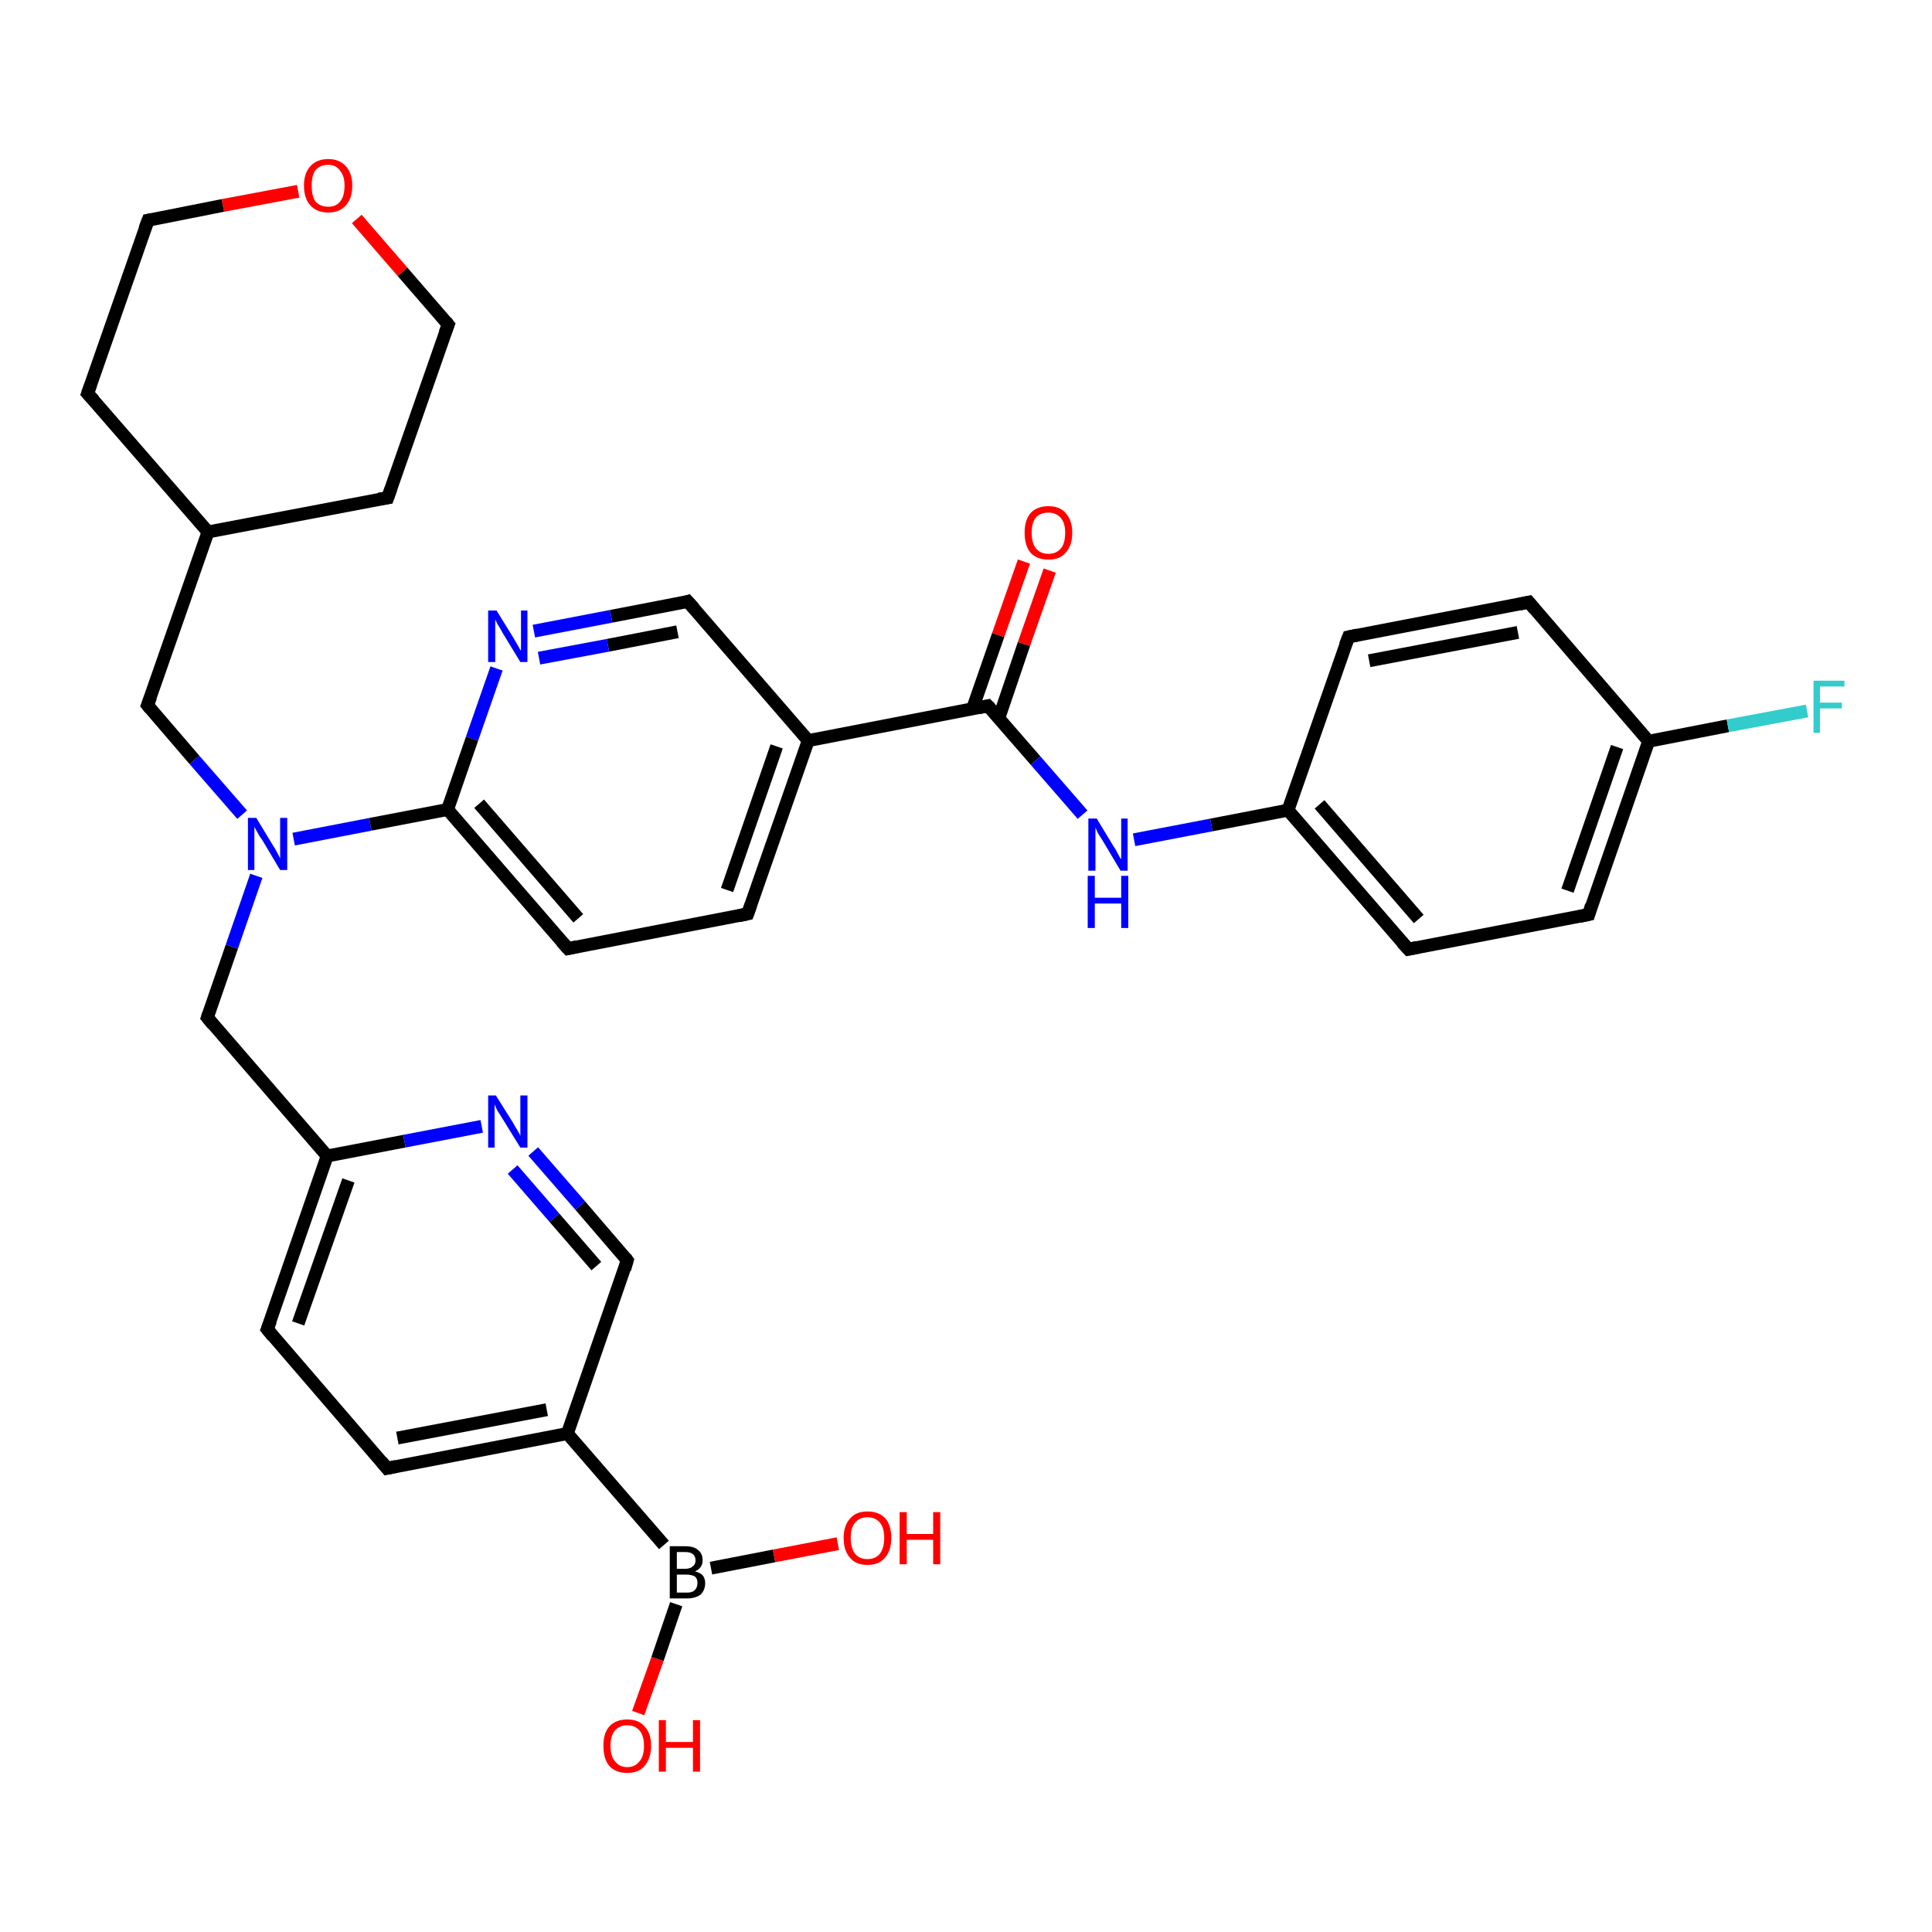 <?xml version='1.0' encoding='iso-8859-1'?>
<svg version='1.1' baseProfile='full'
              xmlns='http://www.w3.org/2000/svg'
                      xmlns:rdkit='http://www.rdkit.org/xml'
                      xmlns:xlink='http://www.w3.org/1999/xlink'
                  xml:space='preserve'
width='300px' height='300px' viewBox='0 0 300 300'>
<!-- END OF HEADER -->
<rect style='opacity:1.0;fill:#FFFFFF;stroke:none' width='300.0' height='300.0' x='0.0' y='0.0'> </rect>
<path class='bond-0 atom-0 atom-1' d='M 99.1,266.0 L 102.1,257.6' style='fill:none;fill-rule:evenodd;stroke:#FF0000;stroke-width:2.0px;stroke-linecap:butt;stroke-linejoin:miter;stroke-opacity:1' />
<path class='bond-0 atom-0 atom-1' d='M 102.1,257.6 L 105.0,249.1' style='fill:none;fill-rule:evenodd;stroke:#000000;stroke-width:2.0px;stroke-linecap:butt;stroke-linejoin:miter;stroke-opacity:1' />
<path class='bond-1 atom-1 atom-2' d='M 110.4,243.5 L 120.2,241.6' style='fill:none;fill-rule:evenodd;stroke:#000000;stroke-width:2.0px;stroke-linecap:butt;stroke-linejoin:miter;stroke-opacity:1' />
<path class='bond-1 atom-1 atom-2' d='M 120.2,241.6 L 130.1,239.7' style='fill:none;fill-rule:evenodd;stroke:#FF0000;stroke-width:2.0px;stroke-linecap:butt;stroke-linejoin:miter;stroke-opacity:1' />
<path class='bond-2 atom-1 atom-3' d='M 103.1,239.9 L 88.1,222.6' style='fill:none;fill-rule:evenodd;stroke:#000000;stroke-width:2.0px;stroke-linecap:butt;stroke-linejoin:miter;stroke-opacity:1' />
<path class='bond-3 atom-3 atom-4' d='M 88.1,222.6 L 60.1,228.0' style='fill:none;fill-rule:evenodd;stroke:#000000;stroke-width:2.0px;stroke-linecap:butt;stroke-linejoin:miter;stroke-opacity:1' />
<path class='bond-3 atom-3 atom-4' d='M 84.9,218.9 L 61.7,223.3' style='fill:none;fill-rule:evenodd;stroke:#000000;stroke-width:2.0px;stroke-linecap:butt;stroke-linejoin:miter;stroke-opacity:1' />
<path class='bond-4 atom-4 atom-5' d='M 60.1,228.0 L 41.5,206.4' style='fill:none;fill-rule:evenodd;stroke:#000000;stroke-width:2.0px;stroke-linecap:butt;stroke-linejoin:miter;stroke-opacity:1' />
<path class='bond-5 atom-5 atom-6' d='M 41.5,206.4 L 50.8,179.5' style='fill:none;fill-rule:evenodd;stroke:#000000;stroke-width:2.0px;stroke-linecap:butt;stroke-linejoin:miter;stroke-opacity:1' />
<path class='bond-5 atom-5 atom-6' d='M 46.3,205.5 L 54.1,183.3' style='fill:none;fill-rule:evenodd;stroke:#000000;stroke-width:2.0px;stroke-linecap:butt;stroke-linejoin:miter;stroke-opacity:1' />
<path class='bond-6 atom-6 atom-7' d='M 50.8,179.5 L 32.2,158.0' style='fill:none;fill-rule:evenodd;stroke:#000000;stroke-width:2.0px;stroke-linecap:butt;stroke-linejoin:miter;stroke-opacity:1' />
<path class='bond-7 atom-7 atom-8' d='M 32.2,158.0 L 36.0,147.0' style='fill:none;fill-rule:evenodd;stroke:#000000;stroke-width:2.0px;stroke-linecap:butt;stroke-linejoin:miter;stroke-opacity:1' />
<path class='bond-7 atom-7 atom-8' d='M 36.0,147.0 L 39.8,136.0' style='fill:none;fill-rule:evenodd;stroke:#0000FF;stroke-width:2.0px;stroke-linecap:butt;stroke-linejoin:miter;stroke-opacity:1' />
<path class='bond-8 atom-8 atom-9' d='M 37.6,126.5 L 30.2,118.0' style='fill:none;fill-rule:evenodd;stroke:#0000FF;stroke-width:2.0px;stroke-linecap:butt;stroke-linejoin:miter;stroke-opacity:1' />
<path class='bond-8 atom-8 atom-9' d='M 30.2,118.0 L 22.9,109.5' style='fill:none;fill-rule:evenodd;stroke:#000000;stroke-width:2.0px;stroke-linecap:butt;stroke-linejoin:miter;stroke-opacity:1' />
<path class='bond-9 atom-9 atom-10' d='M 22.9,109.5 L 32.3,82.6' style='fill:none;fill-rule:evenodd;stroke:#000000;stroke-width:2.0px;stroke-linecap:butt;stroke-linejoin:miter;stroke-opacity:1' />
<path class='bond-10 atom-10 atom-11' d='M 32.3,82.6 L 60.2,77.3' style='fill:none;fill-rule:evenodd;stroke:#000000;stroke-width:2.0px;stroke-linecap:butt;stroke-linejoin:miter;stroke-opacity:1' />
<path class='bond-11 atom-11 atom-12' d='M 60.2,77.3 L 69.6,50.4' style='fill:none;fill-rule:evenodd;stroke:#000000;stroke-width:2.0px;stroke-linecap:butt;stroke-linejoin:miter;stroke-opacity:1' />
<path class='bond-12 atom-12 atom-13' d='M 69.6,50.4 L 62.5,42.2' style='fill:none;fill-rule:evenodd;stroke:#000000;stroke-width:2.0px;stroke-linecap:butt;stroke-linejoin:miter;stroke-opacity:1' />
<path class='bond-12 atom-12 atom-13' d='M 62.5,42.2 L 55.4,34.0' style='fill:none;fill-rule:evenodd;stroke:#FF0000;stroke-width:2.0px;stroke-linecap:butt;stroke-linejoin:miter;stroke-opacity:1' />
<path class='bond-13 atom-13 atom-14' d='M 46.3,29.7 L 34.6,31.9' style='fill:none;fill-rule:evenodd;stroke:#FF0000;stroke-width:2.0px;stroke-linecap:butt;stroke-linejoin:miter;stroke-opacity:1' />
<path class='bond-13 atom-13 atom-14' d='M 34.6,31.9 L 23.0,34.2' style='fill:none;fill-rule:evenodd;stroke:#000000;stroke-width:2.0px;stroke-linecap:butt;stroke-linejoin:miter;stroke-opacity:1' />
<path class='bond-14 atom-14 atom-15' d='M 23.0,34.2 L 13.6,61.1' style='fill:none;fill-rule:evenodd;stroke:#000000;stroke-width:2.0px;stroke-linecap:butt;stroke-linejoin:miter;stroke-opacity:1' />
<path class='bond-15 atom-8 atom-16' d='M 45.6,130.3 L 57.5,128.0' style='fill:none;fill-rule:evenodd;stroke:#0000FF;stroke-width:2.0px;stroke-linecap:butt;stroke-linejoin:miter;stroke-opacity:1' />
<path class='bond-15 atom-8 atom-16' d='M 57.5,128.0 L 69.5,125.7' style='fill:none;fill-rule:evenodd;stroke:#000000;stroke-width:2.0px;stroke-linecap:butt;stroke-linejoin:miter;stroke-opacity:1' />
<path class='bond-16 atom-16 atom-17' d='M 69.5,125.7 L 88.2,147.3' style='fill:none;fill-rule:evenodd;stroke:#000000;stroke-width:2.0px;stroke-linecap:butt;stroke-linejoin:miter;stroke-opacity:1' />
<path class='bond-16 atom-16 atom-17' d='M 74.4,124.8 L 89.8,142.6' style='fill:none;fill-rule:evenodd;stroke:#000000;stroke-width:2.0px;stroke-linecap:butt;stroke-linejoin:miter;stroke-opacity:1' />
<path class='bond-17 atom-17 atom-18' d='M 88.2,147.3 L 116.1,141.9' style='fill:none;fill-rule:evenodd;stroke:#000000;stroke-width:2.0px;stroke-linecap:butt;stroke-linejoin:miter;stroke-opacity:1' />
<path class='bond-18 atom-18 atom-19' d='M 116.1,141.9 L 125.5,115.0' style='fill:none;fill-rule:evenodd;stroke:#000000;stroke-width:2.0px;stroke-linecap:butt;stroke-linejoin:miter;stroke-opacity:1' />
<path class='bond-18 atom-18 atom-19' d='M 112.9,138.2 L 120.6,115.9' style='fill:none;fill-rule:evenodd;stroke:#000000;stroke-width:2.0px;stroke-linecap:butt;stroke-linejoin:miter;stroke-opacity:1' />
<path class='bond-19 atom-19 atom-20' d='M 125.5,115.0 L 106.8,93.4' style='fill:none;fill-rule:evenodd;stroke:#000000;stroke-width:2.0px;stroke-linecap:butt;stroke-linejoin:miter;stroke-opacity:1' />
<path class='bond-20 atom-20 atom-21' d='M 106.8,93.4 L 94.9,95.7' style='fill:none;fill-rule:evenodd;stroke:#000000;stroke-width:2.0px;stroke-linecap:butt;stroke-linejoin:miter;stroke-opacity:1' />
<path class='bond-20 atom-20 atom-21' d='M 94.9,95.7 L 82.9,98.0' style='fill:none;fill-rule:evenodd;stroke:#0000FF;stroke-width:2.0px;stroke-linecap:butt;stroke-linejoin:miter;stroke-opacity:1' />
<path class='bond-20 atom-20 atom-21' d='M 105.2,98.1 L 94.4,100.2' style='fill:none;fill-rule:evenodd;stroke:#000000;stroke-width:2.0px;stroke-linecap:butt;stroke-linejoin:miter;stroke-opacity:1' />
<path class='bond-20 atom-20 atom-21' d='M 94.4,100.2 L 83.7,102.2' style='fill:none;fill-rule:evenodd;stroke:#0000FF;stroke-width:2.0px;stroke-linecap:butt;stroke-linejoin:miter;stroke-opacity:1' />
<path class='bond-21 atom-19 atom-22' d='M 125.5,115.0 L 153.4,109.6' style='fill:none;fill-rule:evenodd;stroke:#000000;stroke-width:2.0px;stroke-linecap:butt;stroke-linejoin:miter;stroke-opacity:1' />
<path class='bond-22 atom-22 atom-23' d='M 155.1,111.5 L 159.0,100.0' style='fill:none;fill-rule:evenodd;stroke:#000000;stroke-width:2.0px;stroke-linecap:butt;stroke-linejoin:miter;stroke-opacity:1' />
<path class='bond-22 atom-22 atom-23' d='M 159.0,100.0 L 163.0,88.6' style='fill:none;fill-rule:evenodd;stroke:#FF0000;stroke-width:2.0px;stroke-linecap:butt;stroke-linejoin:miter;stroke-opacity:1' />
<path class='bond-22 atom-22 atom-23' d='M 151.0,110.1 L 155.0,98.6' style='fill:none;fill-rule:evenodd;stroke:#000000;stroke-width:2.0px;stroke-linecap:butt;stroke-linejoin:miter;stroke-opacity:1' />
<path class='bond-22 atom-22 atom-23' d='M 155.0,98.6 L 159.0,87.2' style='fill:none;fill-rule:evenodd;stroke:#FF0000;stroke-width:2.0px;stroke-linecap:butt;stroke-linejoin:miter;stroke-opacity:1' />
<path class='bond-23 atom-22 atom-24' d='M 153.4,109.6 L 160.8,118.1' style='fill:none;fill-rule:evenodd;stroke:#000000;stroke-width:2.0px;stroke-linecap:butt;stroke-linejoin:miter;stroke-opacity:1' />
<path class='bond-23 atom-22 atom-24' d='M 160.8,118.1 L 168.1,126.5' style='fill:none;fill-rule:evenodd;stroke:#0000FF;stroke-width:2.0px;stroke-linecap:butt;stroke-linejoin:miter;stroke-opacity:1' />
<path class='bond-24 atom-24 atom-25' d='M 176.1,130.4 L 188.1,128.1' style='fill:none;fill-rule:evenodd;stroke:#0000FF;stroke-width:2.0px;stroke-linecap:butt;stroke-linejoin:miter;stroke-opacity:1' />
<path class='bond-24 atom-24 atom-25' d='M 188.1,128.1 L 200.0,125.8' style='fill:none;fill-rule:evenodd;stroke:#000000;stroke-width:2.0px;stroke-linecap:butt;stroke-linejoin:miter;stroke-opacity:1' />
<path class='bond-25 atom-25 atom-26' d='M 200.0,125.8 L 218.7,147.4' style='fill:none;fill-rule:evenodd;stroke:#000000;stroke-width:2.0px;stroke-linecap:butt;stroke-linejoin:miter;stroke-opacity:1' />
<path class='bond-25 atom-25 atom-26' d='M 204.9,124.9 L 220.3,142.7' style='fill:none;fill-rule:evenodd;stroke:#000000;stroke-width:2.0px;stroke-linecap:butt;stroke-linejoin:miter;stroke-opacity:1' />
<path class='bond-26 atom-26 atom-27' d='M 218.7,147.4 L 246.7,142.0' style='fill:none;fill-rule:evenodd;stroke:#000000;stroke-width:2.0px;stroke-linecap:butt;stroke-linejoin:miter;stroke-opacity:1' />
<path class='bond-27 atom-27 atom-28' d='M 246.7,142.0 L 256.0,115.1' style='fill:none;fill-rule:evenodd;stroke:#000000;stroke-width:2.0px;stroke-linecap:butt;stroke-linejoin:miter;stroke-opacity:1' />
<path class='bond-27 atom-27 atom-28' d='M 243.4,138.3 L 251.1,116.0' style='fill:none;fill-rule:evenodd;stroke:#000000;stroke-width:2.0px;stroke-linecap:butt;stroke-linejoin:miter;stroke-opacity:1' />
<path class='bond-28 atom-28 atom-29' d='M 256.0,115.1 L 268.3,112.7' style='fill:none;fill-rule:evenodd;stroke:#000000;stroke-width:2.0px;stroke-linecap:butt;stroke-linejoin:miter;stroke-opacity:1' />
<path class='bond-28 atom-28 atom-29' d='M 268.3,112.7 L 280.6,110.4' style='fill:none;fill-rule:evenodd;stroke:#33CCCC;stroke-width:2.0px;stroke-linecap:butt;stroke-linejoin:miter;stroke-opacity:1' />
<path class='bond-29 atom-28 atom-30' d='M 256.0,115.1 L 237.4,93.5' style='fill:none;fill-rule:evenodd;stroke:#000000;stroke-width:2.0px;stroke-linecap:butt;stroke-linejoin:miter;stroke-opacity:1' />
<path class='bond-30 atom-30 atom-31' d='M 237.4,93.5 L 209.4,98.9' style='fill:none;fill-rule:evenodd;stroke:#000000;stroke-width:2.0px;stroke-linecap:butt;stroke-linejoin:miter;stroke-opacity:1' />
<path class='bond-30 atom-30 atom-31' d='M 235.7,98.2 L 212.6,102.6' style='fill:none;fill-rule:evenodd;stroke:#000000;stroke-width:2.0px;stroke-linecap:butt;stroke-linejoin:miter;stroke-opacity:1' />
<path class='bond-31 atom-6 atom-32' d='M 50.8,179.5 L 62.8,177.2' style='fill:none;fill-rule:evenodd;stroke:#000000;stroke-width:2.0px;stroke-linecap:butt;stroke-linejoin:miter;stroke-opacity:1' />
<path class='bond-31 atom-6 atom-32' d='M 62.8,177.2 L 74.8,174.9' style='fill:none;fill-rule:evenodd;stroke:#0000FF;stroke-width:2.0px;stroke-linecap:butt;stroke-linejoin:miter;stroke-opacity:1' />
<path class='bond-32 atom-32 atom-33' d='M 82.8,178.8 L 90.1,187.2' style='fill:none;fill-rule:evenodd;stroke:#0000FF;stroke-width:2.0px;stroke-linecap:butt;stroke-linejoin:miter;stroke-opacity:1' />
<path class='bond-32 atom-32 atom-33' d='M 90.1,187.2 L 97.4,195.7' style='fill:none;fill-rule:evenodd;stroke:#000000;stroke-width:2.0px;stroke-linecap:butt;stroke-linejoin:miter;stroke-opacity:1' />
<path class='bond-32 atom-32 atom-33' d='M 79.6,181.6 L 86.1,189.1' style='fill:none;fill-rule:evenodd;stroke:#0000FF;stroke-width:2.0px;stroke-linecap:butt;stroke-linejoin:miter;stroke-opacity:1' />
<path class='bond-32 atom-32 atom-33' d='M 86.1,189.1 L 92.6,196.6' style='fill:none;fill-rule:evenodd;stroke:#000000;stroke-width:2.0px;stroke-linecap:butt;stroke-linejoin:miter;stroke-opacity:1' />
<path class='bond-33 atom-33 atom-3' d='M 97.4,195.7 L 88.1,222.6' style='fill:none;fill-rule:evenodd;stroke:#000000;stroke-width:2.0px;stroke-linecap:butt;stroke-linejoin:miter;stroke-opacity:1' />
<path class='bond-34 atom-15 atom-10' d='M 13.6,61.1 L 32.3,82.6' style='fill:none;fill-rule:evenodd;stroke:#000000;stroke-width:2.0px;stroke-linecap:butt;stroke-linejoin:miter;stroke-opacity:1' />
<path class='bond-35 atom-21 atom-16' d='M 77.1,103.8 L 73.3,114.7' style='fill:none;fill-rule:evenodd;stroke:#0000FF;stroke-width:2.0px;stroke-linecap:butt;stroke-linejoin:miter;stroke-opacity:1' />
<path class='bond-35 atom-21 atom-16' d='M 73.3,114.7 L 69.5,125.7' style='fill:none;fill-rule:evenodd;stroke:#000000;stroke-width:2.0px;stroke-linecap:butt;stroke-linejoin:miter;stroke-opacity:1' />
<path class='bond-36 atom-31 atom-25' d='M 209.4,98.9 L 200.0,125.8' style='fill:none;fill-rule:evenodd;stroke:#000000;stroke-width:2.0px;stroke-linecap:butt;stroke-linejoin:miter;stroke-opacity:1' />
<path d='M 61.5,227.7 L 60.1,228.0 L 59.2,226.9' style='fill:none;stroke:#000000;stroke-width:2.0px;stroke-linecap:butt;stroke-linejoin:miter;stroke-opacity:1;' />
<path d='M 42.4,207.5 L 41.5,206.4 L 42.0,205.1' style='fill:none;stroke:#000000;stroke-width:2.0px;stroke-linecap:butt;stroke-linejoin:miter;stroke-opacity:1;' />
<path d='M 33.1,159.1 L 32.2,158.0 L 32.4,157.4' style='fill:none;stroke:#000000;stroke-width:2.0px;stroke-linecap:butt;stroke-linejoin:miter;stroke-opacity:1;' />
<path d='M 23.3,110.0 L 22.9,109.5 L 23.4,108.2' style='fill:none;stroke:#000000;stroke-width:2.0px;stroke-linecap:butt;stroke-linejoin:miter;stroke-opacity:1;' />
<path d='M 58.8,77.5 L 60.2,77.3 L 60.7,75.9' style='fill:none;stroke:#000000;stroke-width:2.0px;stroke-linecap:butt;stroke-linejoin:miter;stroke-opacity:1;' />
<path d='M 69.1,51.7 L 69.6,50.4 L 69.2,49.9' style='fill:none;stroke:#000000;stroke-width:2.0px;stroke-linecap:butt;stroke-linejoin:miter;stroke-opacity:1;' />
<path d='M 23.6,34.1 L 23.0,34.2 L 22.5,35.5' style='fill:none;stroke:#000000;stroke-width:2.0px;stroke-linecap:butt;stroke-linejoin:miter;stroke-opacity:1;' />
<path d='M 14.1,59.7 L 13.6,61.1 L 14.6,62.2' style='fill:none;stroke:#000000;stroke-width:2.0px;stroke-linecap:butt;stroke-linejoin:miter;stroke-opacity:1;' />
<path d='M 87.2,146.2 L 88.2,147.3 L 89.6,147.0' style='fill:none;stroke:#000000;stroke-width:2.0px;stroke-linecap:butt;stroke-linejoin:miter;stroke-opacity:1;' />
<path d='M 114.7,142.2 L 116.1,141.9 L 116.6,140.5' style='fill:none;stroke:#000000;stroke-width:2.0px;stroke-linecap:butt;stroke-linejoin:miter;stroke-opacity:1;' />
<path d='M 107.8,94.5 L 106.8,93.4 L 106.2,93.6' style='fill:none;stroke:#000000;stroke-width:2.0px;stroke-linecap:butt;stroke-linejoin:miter;stroke-opacity:1;' />
<path d='M 152.0,109.9 L 153.4,109.6 L 153.8,110.0' style='fill:none;stroke:#000000;stroke-width:2.0px;stroke-linecap:butt;stroke-linejoin:miter;stroke-opacity:1;' />
<path d='M 217.7,146.3 L 218.7,147.4 L 220.1,147.1' style='fill:none;stroke:#000000;stroke-width:2.0px;stroke-linecap:butt;stroke-linejoin:miter;stroke-opacity:1;' />
<path d='M 245.3,142.3 L 246.7,142.0 L 247.1,140.6' style='fill:none;stroke:#000000;stroke-width:2.0px;stroke-linecap:butt;stroke-linejoin:miter;stroke-opacity:1;' />
<path d='M 238.3,94.6 L 237.4,93.5 L 236.0,93.8' style='fill:none;stroke:#000000;stroke-width:2.0px;stroke-linecap:butt;stroke-linejoin:miter;stroke-opacity:1;' />
<path d='M 210.8,98.6 L 209.4,98.9 L 208.9,100.2' style='fill:none;stroke:#000000;stroke-width:2.0px;stroke-linecap:butt;stroke-linejoin:miter;stroke-opacity:1;' />
<path d='M 97.1,195.3 L 97.4,195.7 L 97.0,197.1' style='fill:none;stroke:#000000;stroke-width:2.0px;stroke-linecap:butt;stroke-linejoin:miter;stroke-opacity:1;' />
<path class='atom-0' d='M 93.7 271.1
Q 93.7 269.1, 94.6 268.1
Q 95.6 267.0, 97.4 267.0
Q 99.2 267.0, 100.1 268.1
Q 101.1 269.1, 101.1 271.1
Q 101.1 273.0, 100.1 274.2
Q 99.2 275.3, 97.4 275.3
Q 95.6 275.3, 94.6 274.2
Q 93.7 273.1, 93.7 271.1
M 97.4 274.4
Q 98.6 274.4, 99.3 273.5
Q 100.0 272.7, 100.0 271.1
Q 100.0 269.5, 99.3 268.7
Q 98.6 267.9, 97.4 267.9
Q 96.2 267.9, 95.5 268.7
Q 94.8 269.5, 94.8 271.1
Q 94.8 272.7, 95.5 273.5
Q 96.2 274.4, 97.4 274.4
' fill='#FF0000'/>
<path class='atom-0' d='M 102.3 267.1
L 103.4 267.1
L 103.4 270.5
L 107.6 270.5
L 107.6 267.1
L 108.7 267.1
L 108.7 275.1
L 107.6 275.1
L 107.6 271.4
L 103.4 271.4
L 103.4 275.1
L 102.3 275.1
L 102.3 267.1
' fill='#FF0000'/>
<path class='atom-1' d='M 107.9 244.0
Q 108.7 244.2, 109.1 244.6
Q 109.5 245.1, 109.5 245.8
Q 109.5 246.9, 108.8 247.6
Q 108.0 248.2, 106.7 248.2
L 104.0 248.2
L 104.0 240.1
L 106.4 240.1
Q 107.8 240.1, 108.4 240.7
Q 109.1 241.2, 109.1 242.3
Q 109.1 243.5, 107.9 244.0
M 105.1 241.0
L 105.1 243.6
L 106.4 243.6
Q 107.2 243.6, 107.6 243.2
Q 108.0 242.9, 108.0 242.3
Q 108.0 241.0, 106.4 241.0
L 105.1 241.0
M 106.7 247.3
Q 107.5 247.3, 107.9 246.9
Q 108.3 246.5, 108.3 245.8
Q 108.3 245.1, 107.9 244.8
Q 107.4 244.5, 106.5 244.5
L 105.1 244.5
L 105.1 247.3
L 106.7 247.3
' fill='#000000'/>
<path class='atom-2' d='M 131.0 238.8
Q 131.0 236.9, 132.0 235.8
Q 132.9 234.7, 134.7 234.7
Q 136.5 234.7, 137.5 235.8
Q 138.4 236.9, 138.4 238.8
Q 138.4 240.8, 137.4 241.9
Q 136.5 243.0, 134.7 243.0
Q 132.9 243.0, 132.0 241.9
Q 131.0 240.8, 131.0 238.8
M 134.7 242.1
Q 135.9 242.1, 136.6 241.3
Q 137.3 240.4, 137.3 238.8
Q 137.3 237.2, 136.6 236.4
Q 135.9 235.6, 134.7 235.6
Q 133.5 235.6, 132.8 236.4
Q 132.1 237.2, 132.1 238.8
Q 132.1 240.4, 132.8 241.3
Q 133.5 242.1, 134.7 242.1
' fill='#FF0000'/>
<path class='atom-2' d='M 139.7 234.8
L 140.8 234.8
L 140.8 238.2
L 144.9 238.2
L 144.9 234.8
L 146.0 234.8
L 146.0 242.9
L 144.9 242.9
L 144.9 239.1
L 140.8 239.1
L 140.8 242.9
L 139.7 242.9
L 139.7 234.8
' fill='#FF0000'/>
<path class='atom-8' d='M 39.8 127.0
L 42.4 131.3
Q 42.7 131.7, 43.1 132.5
Q 43.5 133.3, 43.5 133.3
L 43.5 127.0
L 44.6 127.0
L 44.6 135.1
L 43.5 135.1
L 40.7 130.4
Q 40.3 129.9, 40.0 129.3
Q 39.6 128.6, 39.5 128.4
L 39.5 135.1
L 38.5 135.1
L 38.5 127.0
L 39.8 127.0
' fill='#0000FF'/>
<path class='atom-13' d='M 47.2 28.8
Q 47.2 26.9, 48.2 25.8
Q 49.2 24.7, 51.0 24.7
Q 52.7 24.7, 53.7 25.8
Q 54.7 26.9, 54.7 28.8
Q 54.7 30.8, 53.7 31.9
Q 52.7 33.0, 51.0 33.0
Q 49.2 33.0, 48.2 31.9
Q 47.2 30.8, 47.2 28.8
M 51.0 32.1
Q 52.2 32.1, 52.8 31.3
Q 53.5 30.5, 53.5 28.8
Q 53.5 27.3, 52.8 26.5
Q 52.2 25.6, 51.0 25.6
Q 49.7 25.6, 49.0 26.4
Q 48.4 27.2, 48.4 28.8
Q 48.4 30.5, 49.0 31.3
Q 49.7 32.1, 51.0 32.1
' fill='#FF0000'/>
<path class='atom-21' d='M 77.1 94.8
L 79.7 99.0
Q 80.0 99.5, 80.4 100.2
Q 80.8 101.0, 80.9 101.0
L 80.9 94.8
L 81.9 94.8
L 81.9 102.8
L 80.8 102.8
L 78.0 98.2
Q 77.7 97.6, 77.3 97.0
Q 77.0 96.4, 76.9 96.2
L 76.9 102.8
L 75.8 102.8
L 75.8 94.8
L 77.1 94.8
' fill='#0000FF'/>
<path class='atom-23' d='M 159.1 82.7
Q 159.1 80.8, 160.0 79.7
Q 161.0 78.6, 162.8 78.6
Q 164.6 78.6, 165.5 79.7
Q 166.5 80.8, 166.5 82.7
Q 166.5 84.7, 165.5 85.8
Q 164.6 86.9, 162.8 86.9
Q 161.0 86.9, 160.0 85.8
Q 159.1 84.7, 159.1 82.7
M 162.8 86.0
Q 164.0 86.0, 164.7 85.2
Q 165.4 84.4, 165.4 82.7
Q 165.4 81.2, 164.7 80.4
Q 164.0 79.6, 162.8 79.6
Q 161.6 79.6, 160.9 80.3
Q 160.2 81.1, 160.2 82.7
Q 160.2 84.4, 160.9 85.2
Q 161.6 86.0, 162.8 86.0
' fill='#FF0000'/>
<path class='atom-24' d='M 170.3 127.1
L 172.9 131.4
Q 173.2 131.8, 173.6 132.6
Q 174.0 133.4, 174.1 133.4
L 174.1 127.1
L 175.1 127.1
L 175.1 135.2
L 174.0 135.2
L 171.2 130.5
Q 170.9 130.0, 170.5 129.4
Q 170.2 128.7, 170.1 128.5
L 170.1 135.2
L 169.0 135.2
L 169.0 127.1
L 170.3 127.1
' fill='#0000FF'/>
<path class='atom-24' d='M 168.9 136.0
L 170.0 136.0
L 170.0 139.4
L 174.1 139.4
L 174.1 136.0
L 175.2 136.0
L 175.2 144.1
L 174.1 144.1
L 174.1 140.3
L 170.0 140.3
L 170.0 144.1
L 168.9 144.1
L 168.9 136.0
' fill='#0000FF'/>
<path class='atom-29' d='M 281.6 105.7
L 286.4 105.7
L 286.4 106.6
L 282.6 106.6
L 282.6 109.1
L 286.0 109.1
L 286.0 110.0
L 282.6 110.0
L 282.6 113.8
L 281.6 113.8
L 281.6 105.7
' fill='#33CCCC'/>
<path class='atom-32' d='M 77.0 170.1
L 79.7 174.4
Q 79.9 174.8, 80.4 175.6
Q 80.8 176.3, 80.8 176.4
L 80.8 170.1
L 81.9 170.1
L 81.9 178.2
L 80.8 178.2
L 77.9 173.5
Q 77.6 173.0, 77.2 172.4
Q 76.9 171.7, 76.8 171.5
L 76.8 178.2
L 75.8 178.2
L 75.8 170.1
L 77.0 170.1
' fill='#0000FF'/>
</svg>
